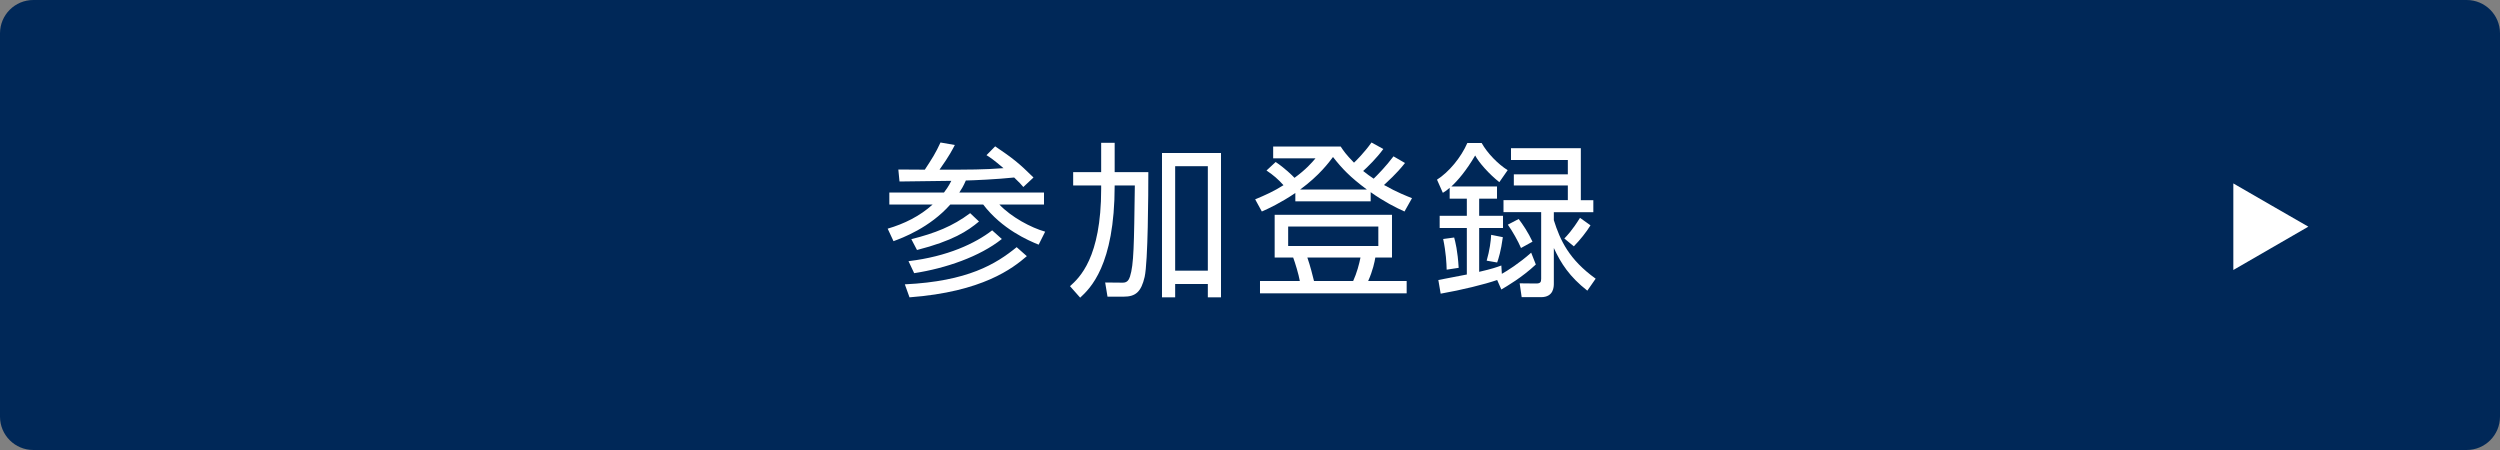 <?xml version="1.0" encoding="utf-8"?>
<!-- Generator: Adobe Illustrator 27.4.1, SVG Export Plug-In . SVG Version: 6.00 Build 0)  -->
<svg version="1.1" id="レイヤー_1" xmlns="http://www.w3.org/2000/svg" xmlns:xlink="http://www.w3.org/1999/xlink" x="0px"
	 y="0px" viewBox="0 0 300 54" style="enable-background:new 0 0 300 54;" xml:space="preserve">
<rect x="0" y="0" width="300" height="54" fill="#808080" stroke="none"/>
<style type="text/css">
	.st0{fill:#002858;}
	.st1{fill:#FFFFFF;}
</style>
<g>
	<g>
		<path class="st0" d="M4,53.25c-1.79,0-3.25-1.46-3.25-3.25V4c0-1.79,1.46-3.25,3.25-3.25h292c1.79,0,3.25,1.46,3.25,3.25v46
			c0,1.79-1.46,3.25-3.25,3.25H4z"/>
		<path class="st0" d="M296,1.5c1.38,0,2.5,1.12,2.5,2.5v46c0,1.38-1.12,2.5-2.5,2.5H4c-1.38,0-2.5-1.12-2.5-2.5V4
			c0-1.38,1.12-2.5,2.5-2.5H296 M296,0H4C1.79,0,0,1.79,0,4v46c0,2.21,1.79,4,4,4h292c2.21,0,4-1.79,4-4V4C300,1.79,298.21,0,296,0
			L296,0z"/>
	</g>
	<g>
		<g>
			<path class="st1" d="M125.28,23.1v1.44h-5.36c1.44,1.52,3.8,2.78,5.5,3.26l-0.78,1.56c-1.24-0.5-4.4-1.86-6.66-4.82h-3.94
				c-2.48,2.8-5.78,4.02-6.82,4.4l-0.7-1.5c1.98-0.58,3.86-1.5,5.4-2.9h-5.2V23.1h6.56c0.24-0.32,0.54-0.72,0.88-1.4
				c-1,0.02-5.34,0.08-6.22,0.08l-0.14-1.44c0.36,0,2.98,0.02,3.18,0.02c0.9-1.38,1.28-1.96,1.88-3.26l1.72,0.3
				c-0.24,0.46-0.64,1.28-1.84,2.96c3.72,0,5.24,0,7.68-0.18c-1.2-1.02-1.56-1.26-2.04-1.56l1.04-1.06c2.1,1.42,2.84,2,4.6,3.74
				l-1.22,1.14c-0.3-0.34-0.42-0.5-1.1-1.14c-2.1,0.22-4.86,0.34-5.8,0.36c-0.28,0.66-0.54,1.08-0.78,1.44
				C115.12,23.1,125.28,23.1,125.28,23.1z M108.58,34.12c7.56-0.36,10.94-2.44,13.42-4.46l1.22,1.08c-1.7,1.46-5.3,4.28-14.08,4.94
				L108.58,34.12z M109.02,31.34c4.7-0.56,8.02-2.14,10.04-3.7l1.16,1.04c-2.66,2.12-6.74,3.52-10.52,4.1L109.02,31.34z
				 M109.36,28.7c2.86-0.72,4.94-1.54,7.06-3.12l1.06,1c-1.36,1.14-3.14,2.32-7.44,3.42L109.36,28.7z"/>
			<path class="st1" d="M132.14,17.14h1.62v3.52h4.04c0,2.66-0.04,10.74-0.44,12.56c-0.42,1.82-1.1,2.38-2.52,2.38h-1.94l-0.28-1.7
				l2.12,0.02c0.58,0,0.74-0.4,0.86-0.74c0.46-1.46,0.48-3.7,0.58-10.92h-2.42c0,9.64-2.98,12.38-4.14,13.46l-1.22-1.38
				c1.12-1,3.74-3.38,3.74-11.66v-0.42h-3.36v-1.6h3.36L132.14,17.14L132.14,17.14z M146.52,18.36v17.32h-1.58v-1.6h-3.92v1.6h-1.58
				V18.36H146.52z M144.94,19.94h-3.92v12.54h3.92V19.94z"/>
			<path class="st1" d="M168.6,19.56c-0.34,0.42-0.94,1.2-2.52,2.64c1.6,0.9,2.76,1.34,3.36,1.58l-0.9,1.6
				c-1.06-0.48-2.42-1.16-4.06-2.32v1.1h-9.04v-1c-1.78,1.2-3.24,1.88-4.02,2.22l-0.8-1.46c1.2-0.5,2.24-0.96,3.4-1.7
				c-0.72-0.78-1.16-1.16-2.04-1.76l1.1-1.02c1.08,0.72,2,1.62,2.26,1.9c1.4-1.02,2.08-1.82,2.52-2.34h-5.08v-1.42h8.1
				c0.36,0.54,0.62,0.94,1.6,1.94c0.22-0.2,1.2-1.16,2.1-2.42l1.42,0.78c-0.84,1.14-1.78,2.04-2.42,2.64
				c0.52,0.42,0.74,0.56,1.26,0.92c0.4-0.38,1.5-1.5,2.38-2.68L168.6,19.56z M167.04,30.9h-2c-0.08,0.5-0.3,1.58-0.86,2.82h4.62
				v1.48h-17.6v-1.48h4.78c-0.14-0.8-0.56-2.18-0.8-2.82h-2.22v-5.12h14.08L167.04,30.9L167.04,30.9z M165.4,27.18h-10.82v2.34
				h10.82V27.18z M164.02,22.74c-2.02-1.5-2.98-2.52-4.06-3.9c-0.48,0.64-1.64,2.22-3.94,3.9H164.02z M162.38,33.72
				c0.44-0.96,0.72-2.02,0.88-2.82h-6.38c0.34,0.96,0.68,2.32,0.8,2.82H162.38z"/>
			<path class="st1" d="M184.3,31.74c-1.66,1.56-3.5,2.62-4.14,3l-0.5-1.14c-1.5,0.52-4.26,1.2-6.78,1.64l-0.28-1.64
				c0.12-0.02,3.08-0.6,3.42-0.66v-5.58h-3.26V25.9h3.26v-2.06h-2.06v-1.3c-0.34,0.3-0.52,0.42-0.82,0.6l-0.7-1.58
				c1.44-0.92,2.88-2.66,3.64-4.4h1.72c0.66,1.2,1.96,2.54,3.12,3.26l-1,1.44c-1.24-0.98-2.44-2.34-2.9-3.2
				c-1.08,1.84-2.1,3.02-2.86,3.72h5.48v1.46h-2.14v2.06h2.86v1.46h-2.86v5.26c1.56-0.36,2.12-0.56,2.66-0.76l0.06,1
				c0.56-0.3,2.14-1.3,3.52-2.54L184.3,31.74z M173.6,32.36c-0.02-0.78-0.08-2.06-0.42-3.68l1.32-0.18
				c0.14,0.54,0.42,1.56,0.54,3.64L173.6,32.36z M178.4,31.28c0.36-1.24,0.5-2.34,0.54-3.1l1.4,0.28c-0.22,1.66-0.52,2.58-0.68,3.04
				L178.4,31.28z M189.7,24.02h1.5v1.44h-4.74v0.96c0.76,2.42,1.82,4.72,5.02,7.02l-1,1.44c-2.14-1.68-3.16-3.26-4.02-5.12V34
				c0,0.4,0,1.66-1.54,1.66h-2.32L182.36,34l1.96,0.02c0.52,0,0.62-0.16,0.62-0.56v-8h-4.52v-1.44h7.72v-1.76h-6.48v-1.34h6.48V19.2
				h-6.82v-1.42h8.38V24.02z M182.52,29.76c-0.34-0.8-1.02-2.02-1.58-2.8l1.3-0.68c0.48,0.62,1.16,1.64,1.66,2.72L182.52,29.76z
				 M187.72,28.62c0.32-0.34,0.94-0.96,1.88-2.48l1.26,0.9c-0.52,0.84-1.24,1.74-2,2.52L187.72,28.62z"/>
		</g>
		<g>
			<polygon class="st1" points="268,27.2 268,22.01 272.5,24.61 277,27.2 272.5,29.8 268,32.4 			"/>
		</g>
	</g>
</g>
</svg>
